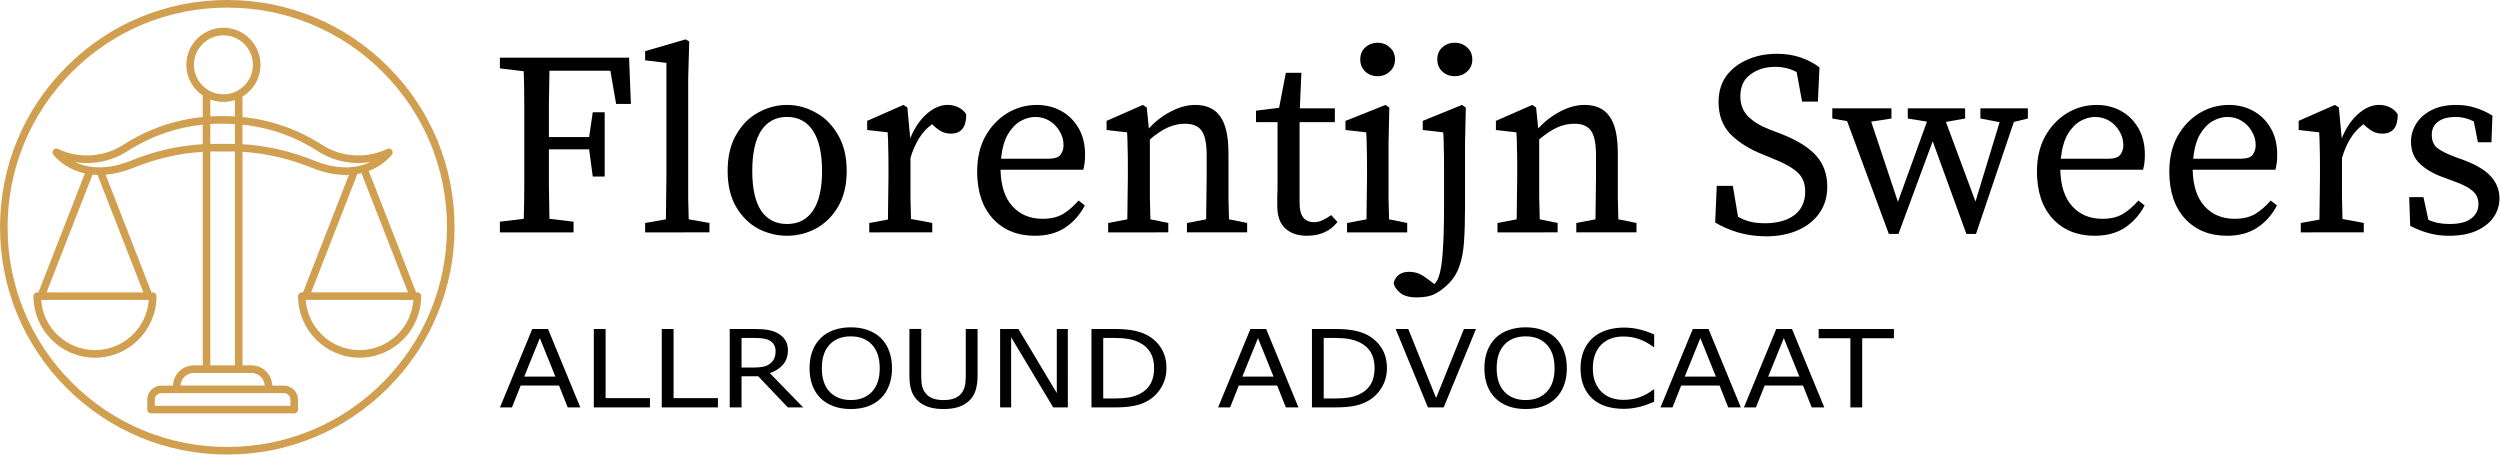 <svg width="550" height="100" version="1.1" viewBox="0 0 145.52 26.458" xmlns="http://www.w3.org/2000/svg">
 <g fill="#D19F50" stroke-width=".055">
  <path d="m22.584 3.875c-2.499-2.499-5.821-3.875-9.354-3.875-3.534 0-6.856 1.376-9.354 3.875-2.499 2.499-3.875 5.821-3.875 9.354s1.376 6.856 3.875 9.354c2.499 2.499 5.821 3.875 9.354 3.875 3.534 0 6.856-1.376 9.354-3.875 2.499-2.499 3.875-5.821 3.875-9.354s-1.376-6.856-3.875-9.354zm-0.312 18.397c-2.415 2.415-5.626 3.745-9.042 3.745s-6.627-1.33-9.042-3.745c-2.415-2.415-3.745-5.626-3.745-9.042s1.33-6.627 3.745-9.042c2.415-2.415 5.626-3.745 9.042-3.745s6.627 1.33 9.042 3.745 3.745 5.626 3.745 9.042-1.33 6.627-3.745 9.042z"/>
  <path d="m24.292 17.018h-0.071l-2.757-7.068c0.28-0.106 0.509-0.233 0.685-0.351 0.44-0.294 0.659-0.592 0.668-0.605 0.059-0.082 0.055-0.194-0.01-0.271-0.065-0.078-0.174-0.101-0.265-0.057-1.213 0.586-2.672 0.493-3.81-0.241-1.395-0.9-2.973-1.45-4.617-1.613v-1.189c0.627-0.378 1.048-1.066 1.048-1.85 0-1.19-0.968-2.158-2.158-2.158s-2.158 0.968-2.158 2.158c0 0.744 0.378 1.401 0.953 1.789v1.249c-1.643 0.164-3.221 0.713-4.616 1.614-1.137 0.734-2.597 0.826-3.81 0.241-0.091-0.044-0.2-0.02-0.265 0.057-0.065 0.078-0.069 0.189-0.01 0.271 0.009 0.013 0.227 0.311 0.668 0.605 0.269 0.179 0.661 0.381 1.172 0.495l-2.701 6.924h-0.07c-0.122 0-0.221 0.099-0.221 0.221 0 1.975 1.607 3.582 3.582 3.582 1.975 0 3.582-1.607 3.582-3.582 0-0.122-0.099-0.221-0.221-0.221h-0.071l-2.671-6.848c0.531-0.045 1.089-0.186 1.665-0.42 1.269-0.517 2.662-0.834 3.987-0.913v12.429h-0.515c-0.659 0-1.197 0.524-1.22 1.178h-0.677c-0.451 0-0.818 0.367-0.818 0.818v0.581c0 0.122 0.099 0.221 0.221 0.221h8.334c0.122 0 0.221-0.099 0.221-0.221v-0.581c0-0.451-0.367-0.818-0.818-0.818h-0.677c-0.023-0.653-0.561-1.178-1.22-1.178h-0.515v-12.429c1.325 0.079 2.718 0.396 3.987 0.913 0.71 0.289 1.394 0.436 2.032 0.436 0.058 0 0.116-0.001 0.172-0.004l-2.666 6.835h-0.071c-0.122 0-0.221 0.099-0.221 0.221 0 1.975 1.607 3.582 3.582 3.582 1.975 0 3.582-1.607 3.582-3.582-5.5e-5 -0.122-0.099-0.221-0.221-0.221zm-13.003-13.245c0-0.946 0.77-1.716 1.716-1.716s1.716 0.77 1.716 1.716c0 0.946-0.77 1.716-1.716 1.716-0.946 0-1.716-0.77-1.716-1.716zm0.953 2.018c0.237 0.09 0.495 0.14 0.763 0.14 0.233 0 0.458-0.038 0.669-0.107v0.953c-0.238-0.014-0.476-0.019-0.716-0.017-0.24-0.003-0.478 0.003-0.716 0.017zm1.432 1.429v1.158c-0.065-0.001-0.129-0.003-0.193-0.003-0.174-1.657e-4 -0.348-2.209e-4 -0.523-2.209e-4s-0.348 5.52e-5 -0.523 2.209e-4c-0.064 5.52e-5 -0.129 0.002-0.193 0.003v-1.158c0.237-0.014 0.475-0.02 0.714-0.017h0.005c0.239-0.003 0.477 0.003 0.714 0.018zm-8.146 13.159c-1.657 0-3.019-1.291-3.133-2.92h6.266c-0.114 1.629-1.475 2.92-3.133 2.92zm-2.817-3.361 2.673-6.852c0.095 0.009 0.193 0.016 0.295 0.018l2.666 6.834zm4.935-7.677c-1.24 0.505-2.374 0.531-3.278 0.094 1.047 0.167 2.144-0.051 3.055-0.639 1.324-0.854 2.819-1.379 4.377-1.541v1.138c-1.38 0.08-2.832 0.409-4.154 0.947zm9.258 13.92v0.36h-7.893v-0.36c0-0.207 0.169-0.376 0.376-0.376h7.141c0.207 0 0.376 0.169 0.376 0.376zm-1.495-0.818h-4.902c0.022-0.41 0.363-0.736 0.778-0.736h3.346c0.415 0 0.756 0.326 0.778 0.736zm-1.735-1.178h-1.432v-12.446c0.065-0.001 0.13-0.003 0.194-0.003 0.348-3.313e-4 0.696-3.313e-4 1.044 0 0.064 5.52e-5 0.129 0.002 0.194 0.003v12.446zm4.595-11.925c-1.321-0.538-2.773-0.867-4.154-0.947v-1.138c1.559 0.162 3.053 0.686 4.377 1.54 0.911 0.588 2.008 0.806 3.055 0.639-0.904 0.437-2.039 0.411-3.278-0.094zm2.532 0.789c0.083-0.014 0.162-0.031 0.239-0.05l2.707 6.938h-5.633zm0.129 10.25c-1.657 0-3.019-1.291-3.133-2.92h6.266c-0.114 1.629-1.475 2.92-3.133 2.92z" fill="#D19F50"/>
 </g>
 <g transform="matrix(1.019 0 0 1.026 -1.472 .924)" stroke-width=".265">
  <path d="m30 2.978v-0.607h7.379l0.104 2.623h-0.845l-0.326-1.882h-3.482q-0.015 0.948-0.03 1.897 0 0.948 0 1.867h2.297l0.207-1.408h0.682v3.645h-0.682l-0.207-1.541h-2.297q0 1.096 0 2.059 0.015 0.963 0.03 1.882l1.378 0.163v0.607h-4.208v-0.607l1.363-0.163q0.03-0.933 0.03-1.897 0-0.963 0-1.926v-0.726q0-0.963 0-1.911 0-0.963-0.03-1.911z"/>
  <path d="m38.297 12.283v-0.533l1.185-0.207q0.015-0.607 0.015-1.185 0.015-0.593 0.015-1.185v-6.505l-1.215-0.148v-0.519l2.311-0.667 0.207 0.119-0.059 2.104v5.615q0 0.593 0 1.185 0.015 0.593 0.03 1.185l1.185 0.207v0.533z"/>
  <path d="m46.402 12.475q-0.859 0-1.645-0.4-0.77-0.415-1.259-1.23-0.489-0.83-0.489-2.045 0-1.23 0.489-2.059 0.489-0.845 1.259-1.259 0.785-0.43 1.645-0.43 0.859 0 1.63 0.43 0.785 0.415 1.274 1.259 0.504 0.83 0.504 2.059 0 1.215-0.504 2.045-0.489 0.815-1.274 1.23-0.77 0.4-1.63 0.4zm0-0.667q0.963 0 1.482-0.756 0.519-0.77 0.519-2.252 0-1.496-0.519-2.282-0.519-0.785-1.482-0.785-0.963 0-1.482 0.785-0.504 0.785-0.504 2.282 0 1.482 0.504 2.252 0.519 0.756 1.482 0.756z"/>
  <path d="m51.099 12.283v-0.533l1.067-0.193q0.015-0.563 0.015-1.215 0.015-0.667 0.015-1.171v-0.711q0-0.607-0.015-1.008 0-0.4-0.03-0.845l-1.171-0.133v-0.519l2.074-0.904 0.222 0.148 0.163 1.748q0.37-0.889 0.948-1.393 0.593-0.504 1.185-0.504 0.341 0 0.637 0.148t0.43 0.4q0 1.082-0.874 1.082-0.252 0-0.474-0.089-0.222-0.104-0.43-0.282l-0.178-0.163q-0.445 0.326-0.741 0.8t-0.489 1.111v1.111q0 0.489 0 1.141 0.015 0.652 0.03 1.215l1.215 0.222v0.533z"/>
  <path d="m60.582 5.734q-0.415 0-0.845 0.237-0.415 0.237-0.726 0.756-0.296 0.519-0.385 1.378h2.697q0.533 0 0.696-0.222 0.178-0.222 0.178-0.548 0-0.43-0.222-0.785-0.207-0.37-0.578-0.593-0.356-0.222-0.815-0.222zm-0.015 6.742q-1.496 0-2.4-0.963-0.904-0.978-0.904-2.682 0-1.141 0.459-1.985 0.474-0.845 1.245-1.319 0.785-0.474 1.704-0.474 0.77 0 1.393 0.341 0.622 0.341 0.993 0.978 0.37 0.622 0.37 1.526 0 0.252-0.03 0.474-0.03 0.207-0.074 0.356h-4.726q0.03 1.363 0.682 2.074t1.719 0.711q0.711 0 1.185-0.282 0.474-0.296 0.874-0.756l0.356 0.282q-0.415 0.785-1.126 1.259-0.711 0.459-1.719 0.459z"/>
  <path d="m64.745 12.283v-0.533l1.096-0.207q0.015-0.563 0.015-1.215 0.015-0.652 0.015-1.156v-0.711q0-0.607-0.015-1.008 0-0.4-0.03-0.845l-1.171-0.133v-0.519l2.074-0.904 0.222 0.148 0.119 1.185q0.548-0.593 1.259-0.963 0.711-0.37 1.393-0.37 0.963 0 1.422 0.652 0.474 0.637 0.474 2.089v1.378q0 0.504 0 1.156 0.015 0.652 0.03 1.215l1.037 0.207v0.533h-3.438v-0.533l1.096-0.207q0.015-0.548 0.015-1.2 0.015-0.667 0.015-1.171v-1.259q0-1.022-0.296-1.408-0.282-0.385-0.933-0.385-0.504 0-0.978 0.207t-1.037 0.682v2.163q0 0.489 0 1.156 0.015 0.652 0.03 1.215l1.022 0.207v0.533z"/>
  <path d="m76.095 12.475q-0.77 0-1.23-0.415-0.459-0.415-0.459-1.274 0-0.282 0-0.548 0.015-0.282 0.015-0.711v-3.497h-1.23v-0.652l1.319-0.163 0.385-1.985h0.889l-0.089 2.015h2v0.785h-2.015v4.593q0 0.563 0.222 0.83 0.222 0.252 0.593 0.252 0.252 0 0.474-0.104 0.237-0.104 0.519-0.296l0.356 0.385q-0.607 0.785-1.748 0.785z"/>
  <path d="m78.391 12.283v-0.533l1.111-0.207q0.015-0.563 0.015-1.215 0.015-0.667 0.015-1.156v-0.696q0-0.607-0.015-1.008 0-0.415-0.03-0.859l-1.185-0.133v-0.519l2.282-0.904 0.222 0.148-0.044 2.015v1.956q0 0.489 0 1.156 0.015 0.652 0.03 1.215l1.037 0.207v0.533zm1.748-8.86q-0.415 0-0.711-0.267-0.282-0.267-0.282-0.682 0-0.43 0.282-0.682 0.296-0.267 0.711-0.267t0.696 0.267q0.296 0.252 0.296 0.682 0 0.415-0.296 0.682-0.282 0.267-0.696 0.267z"/>
  <path d="m82.377 15.972q-0.667 0-0.978-0.282-0.326-0.282-0.341-0.563 0.193-0.607 0.874-0.607 0.296 0 0.563 0.104 0.267 0.119 0.548 0.341l0.341 0.252q0.163-0.163 0.237-0.4 0.178-0.474 0.237-1.437 0.074-0.948 0.074-2.608v-2.297q0-0.607-0.015-1.008 0-0.415-0.03-0.859l-1.171-0.133v-0.519l2.237-0.904 0.222 0.148-0.044 2.015v3.586q0 1.2-0.059 2.03t-0.267 1.378q-0.193 0.563-0.593 0.963-0.385 0.385-0.785 0.593t-1.052 0.207zm2.163-12.55q-0.415 0-0.711-0.267-0.282-0.267-0.282-0.682 0-0.43 0.282-0.682 0.296-0.267 0.711-0.267 0.43 0 0.711 0.267 0.296 0.252 0.296 0.682 0 0.415-0.296 0.682-0.282 0.267-0.711 0.267z"/>
  <path d="m86.985 12.283v-0.533l1.096-0.207q0.015-0.563 0.015-1.215 0.015-0.652 0.015-1.156v-0.711q0-0.607-0.015-1.008 0-0.4-0.03-0.845l-1.171-0.133v-0.519l2.074-0.904 0.222 0.148 0.119 1.185q0.548-0.593 1.259-0.963 0.711-0.37 1.393-0.37 0.963 0 1.422 0.652 0.474 0.637 0.474 2.089v1.378q0 0.504 0 1.156 0.015 0.652 0.03 1.215l1.037 0.207v0.533h-3.438v-0.533l1.096-0.207q0.015-0.548 0.015-1.2 0.015-0.667 0.015-1.171v-1.259q0-1.022-0.296-1.408-0.282-0.385-0.933-0.385-0.504 0-0.978 0.207-0.474 0.207-1.037 0.682v2.163q0 0.489 0 1.156 0.015 0.652 0.03 1.215l1.022 0.207v0.533z"/>
  <path d="m102.31 12.505q-0.83 0-1.6-0.222-0.77-0.237-1.289-0.563l0.089-2.074h0.919l0.296 1.748q0.341 0.193 0.696 0.282 0.37 0.089 0.845 0.089 1.052 0 1.674-0.459 0.622-0.474 0.622-1.333 0-0.711-0.445-1.096-0.43-0.4-1.378-0.77l-0.578-0.237q-1.141-0.445-1.852-1.141-0.696-0.711-0.696-1.837 0-0.859 0.43-1.467 0.445-0.607 1.2-0.933 0.756-0.341 1.704-0.341 0.741 0 1.348 0.207 0.607 0.207 1.082 0.563l-0.089 1.941h-0.904l-0.311-1.674q-0.548-0.296-1.215-0.296-0.845 0-1.422 0.43-0.578 0.415-0.578 1.245 0 0.682 0.43 1.126 0.445 0.445 1.245 0.756l0.593 0.222q1.452 0.563 2.074 1.274 0.622 0.696 0.622 1.748 0 0.874-0.459 1.511-0.445 0.622-1.23 0.963t-1.823 0.341z"/>
  <path d="m114.57 5.823v-0.578h2.712v0.578l-0.8 0.193-2.163 6.356h-0.548l-1.926-5.26-1.956 5.26h-0.548l-2.385-6.401-0.845-0.148v-0.578h3.378v0.578l-1.156 0.178 1.526 4.549 1.659-4.549-1.096-0.178v-0.578h3.275v0.578l-1.096 0.193 1.689 4.519 1.378-4.504z"/>
  <path d="m121.12 5.734q-0.415 0-0.845 0.237-0.415 0.237-0.726 0.756-0.296 0.519-0.385 1.378h2.697q0.533 0 0.696-0.222 0.178-0.222 0.178-0.548 0-0.43-0.222-0.785-0.207-0.37-0.578-0.593-0.356-0.222-0.815-0.222zm-0.015 6.742q-1.496 0-2.4-0.963-0.904-0.978-0.904-2.682 0-1.141 0.459-1.985 0.474-0.845 1.245-1.319 0.785-0.474 1.704-0.474 0.77 0 1.393 0.341t0.993 0.978q0.37 0.622 0.37 1.526 0 0.252-0.03 0.474-0.03 0.207-0.074 0.356h-4.726q0.03 1.363 0.682 2.074 0.652 0.711 1.719 0.711 0.711 0 1.185-0.282 0.474-0.296 0.874-0.756l0.356 0.282q-0.415 0.785-1.126 1.259-0.711 0.459-1.719 0.459z"/>
  <path d="m128.68 5.734q-0.415 0-0.845 0.237-0.415 0.237-0.726 0.756-0.296 0.519-0.385 1.378h2.697q0.533 0 0.696-0.222 0.178-0.222 0.178-0.548 0-0.43-0.222-0.785-0.207-0.37-0.578-0.593-0.356-0.222-0.815-0.222zm-0.015 6.742q-1.496 0-2.4-0.963-0.904-0.978-0.904-2.682 0-1.141 0.459-1.985 0.474-0.845 1.245-1.319 0.785-0.474 1.704-0.474 0.77 0 1.393 0.341 0.622 0.341 0.993 0.978 0.37 0.622 0.37 1.526 0 0.252-0.03 0.474-0.03 0.207-0.074 0.356h-4.726q0.03 1.363 0.682 2.074 0.652 0.711 1.719 0.711 0.711 0 1.185-0.282 0.474-0.296 0.874-0.756l0.356 0.282q-0.415 0.785-1.126 1.259-0.711 0.459-1.719 0.459z"/>
  <path d="m132.87 12.283v-0.533l1.067-0.193q0.015-0.563 0.015-1.215 0.015-0.667 0.015-1.171v-0.711q0-0.607-0.015-1.008 0-0.4-0.03-0.845l-1.171-0.133v-0.519l2.074-0.904 0.222 0.148 0.163 1.748q0.37-0.889 0.948-1.393 0.593-0.504 1.185-0.504 0.341 0 0.637 0.148 0.296 0.148 0.43 0.4 0 1.082-0.874 1.082-0.252 0-0.474-0.089-0.222-0.104-0.43-0.282l-0.178-0.163q-0.445 0.326-0.741 0.8-0.296 0.474-0.489 1.111v1.111q0 0.489 0 1.141 0.015 0.652 0.03 1.215l1.215 0.222v0.533z"/>
  <path d="m141.33 12.475q-0.622 0-1.141-0.148-0.519-0.133-1.067-0.415l-0.059-1.63h0.815l0.282 1.289q0.519 0.237 1.2 0.237 0.845 0 1.245-0.311 0.415-0.311 0.415-0.815 0-0.474-0.341-0.756-0.341-0.296-1.037-0.533l-0.682-0.252q-0.815-0.296-1.304-0.77t-0.489-1.23q0-0.548 0.296-1.022 0.296-0.474 0.874-0.77t1.408-0.296q0.607 0 1.096 0.163 0.504 0.148 0.978 0.445l-0.059 1.511h-0.77l-0.237-1.185q-0.504-0.252-1.022-0.252-0.682 0-1.037 0.282-0.341 0.267-0.341 0.726 0 0.489 0.296 0.741 0.311 0.252 1.067 0.533l0.459 0.163q1.111 0.415 1.571 0.948 0.474 0.533 0.474 1.23 0 0.563-0.326 1.052-0.326 0.474-0.963 0.77-0.637 0.296-1.6 0.296z"/>
 </g>
 <g transform="scale(1.064 .94)" stroke-width=".167" aria-label="ALLROUND ADVOCAAT">
  <path d="m31.747 25.229h-0.688l-0.476-1.354h-2.1l-0.476 1.354h-0.656l1.768-4.857h0.861zm-1.363-1.908-0.851-2.384-0.855 2.384z"/>
  <path d="m35.557 25.229h-3.072v-4.857h0.646v4.282h2.427z"/>
  <path d="m39.275 25.229h-3.072v-4.857h0.646v4.282h2.427z"/>
  <path d="m43.939 25.229h-0.838l-1.624-1.931h-0.91v1.931h-0.646v-4.857h1.36q0.44 0 0.734 0.059 0.294 0.055 0.528 0.202 0.264 0.166 0.411 0.421 0.15 0.251 0.15 0.639 0 0.525-0.264 0.881-0.264 0.352-0.727 0.532zm-1.51-3.49q0-0.209-0.075-0.369-0.072-0.163-0.241-0.274-0.14-0.095-0.333-0.13-0.192-0.039-0.453-0.039h-0.76v1.833h0.652q0.307 0 0.535-0.052 0.228-0.055 0.388-0.202 0.147-0.137 0.215-0.313 0.072-0.179 0.072-0.453z"/>
  <path d="m48.186 20.93q0.297 0.326 0.453 0.799 0.16 0.473 0.16 1.073t-0.163 1.076q-0.16 0.473-0.45 0.789-0.3 0.329-0.711 0.496-0.408 0.166-0.933 0.166-0.512 0-0.933-0.17-0.417-0.17-0.711-0.493-0.294-0.323-0.453-0.793-0.157-0.47-0.157-1.073 0-0.594 0.157-1.063 0.157-0.473 0.457-0.809 0.287-0.32 0.711-0.489 0.427-0.17 0.93-0.17 0.522 0 0.936 0.173 0.417 0.17 0.708 0.486zm-0.059 1.872q0-0.946-0.424-1.458-0.424-0.515-1.158-0.515-0.74 0-1.164 0.515-0.421 0.512-0.421 1.458 0 0.956 0.431 1.464 0.431 0.506 1.155 0.506 0.724 0 1.151-0.506 0.431-0.509 0.431-1.464z"/>
  <path d="m53.48 23.278q0 0.528-0.117 0.923-0.114 0.391-0.378 0.652-0.251 0.248-0.587 0.362-0.336 0.114-0.783 0.114-0.457 0-0.796-0.121-0.339-0.121-0.571-0.356-0.264-0.267-0.382-0.646-0.114-0.378-0.114-0.93v-2.906h0.646v2.939q0 0.395 0.052 0.623 0.055 0.228 0.183 0.414 0.144 0.212 0.388 0.32 0.248 0.108 0.594 0.108 0.349 0 0.594-0.104 0.245-0.108 0.391-0.323 0.127-0.186 0.179-0.424 0.055-0.241 0.055-0.597v-2.955h0.646z"/>
  <path d="m58.418 25.229h-0.799l-2.303-4.345v4.345h-0.603v-4.857h1.001l2.1 3.966v-3.966h0.603z"/>
  <path d="m63.812 22.805q0 0.662-0.29 1.2-0.287 0.538-0.766 0.835-0.333 0.205-0.744 0.297-0.408 0.091-1.076 0.091h-1.226v-4.857h1.213q0.711 0 1.129 0.104 0.421 0.101 0.711 0.281 0.496 0.31 0.773 0.825 0.277 0.515 0.277 1.223zm-0.675-0.01q0-0.571-0.199-0.962t-0.594-0.616q-0.287-0.163-0.61-0.225-0.323-0.065-0.773-0.065h-0.607v3.748h0.607q0.466 0 0.812-0.068 0.349-0.069 0.639-0.254 0.362-0.232 0.541-0.61 0.183-0.378 0.183-0.946z"/>
  <path d="m71.034 25.229h-0.688l-0.476-1.354h-2.1l-0.476 1.354h-0.656l1.768-4.857h0.861zm-1.363-1.908-0.851-2.384-0.855 2.384z"/>
  <path d="m75.874 22.805q0 0.662-0.29 1.2-0.287 0.538-0.766 0.835-0.333 0.205-0.744 0.297-0.408 0.091-1.076 0.091h-1.226v-4.857h1.213q0.711 0 1.129 0.104 0.421 0.101 0.711 0.281 0.496 0.31 0.773 0.825 0.277 0.515 0.277 1.223zm-0.675-0.01q0-0.571-0.199-0.962t-0.594-0.616q-0.287-0.163-0.61-0.225-0.323-0.065-0.773-0.065h-0.607v3.748h0.607q0.466 0 0.812-0.068 0.349-0.069 0.639-0.254 0.362-0.232 0.541-0.61 0.183-0.378 0.183-0.946z"/>
  <path d="m80.747 20.372-1.768 4.857h-0.861l-1.768-4.857h0.691l1.523 4.273 1.523-4.273z"/>
  <path d="m85.104 20.93q0.297 0.326 0.453 0.799 0.16 0.473 0.16 1.073t-0.163 1.076q-0.16 0.473-0.45 0.789-0.3 0.329-0.711 0.496-0.408 0.166-0.933 0.166-0.512 0-0.933-0.17-0.417-0.17-0.711-0.493-0.294-0.323-0.453-0.793-0.157-0.47-0.157-1.073 0-0.594 0.157-1.063 0.157-0.473 0.457-0.809 0.287-0.32 0.711-0.489 0.427-0.17 0.93-0.17 0.522 0 0.936 0.173 0.417 0.17 0.708 0.486zm-0.059 1.872q0-0.946-0.424-1.458-0.424-0.515-1.158-0.515-0.74 0-1.164 0.515-0.421 0.512-0.421 1.458 0 0.956 0.431 1.464 0.431 0.506 1.155 0.506 0.724 0 1.151-0.506 0.431-0.509 0.431-1.464z"/>
  <path d="m90.493 24.876q-0.179 0.078-0.326 0.147-0.144 0.068-0.378 0.144-0.199 0.062-0.434 0.104-0.232 0.046-0.512 0.046-0.528 0-0.962-0.147-0.431-0.15-0.75-0.466-0.313-0.31-0.489-0.786-0.176-0.479-0.176-1.112 0-0.6 0.17-1.073 0.17-0.473 0.489-0.799 0.31-0.316 0.747-0.483 0.44-0.166 0.975-0.166 0.391 0 0.78 0.095 0.391 0.095 0.868 0.333v0.766h-0.049q-0.401-0.336-0.796-0.489-0.395-0.153-0.845-0.153-0.369 0-0.665 0.121-0.294 0.117-0.525 0.369-0.225 0.245-0.352 0.62-0.124 0.372-0.124 0.861 0 0.512 0.137 0.881 0.14 0.369 0.359 0.6 0.228 0.241 0.532 0.359 0.307 0.114 0.646 0.114 0.466 0 0.874-0.16 0.408-0.16 0.763-0.479h0.046z"/>
  <path d="m95.235 25.229h-0.688l-0.476-1.354h-2.1l-0.476 1.354h-0.656l1.768-4.857h0.861zm-1.363-1.908-0.851-2.384-0.855 2.384z"/>
  <path d="m99.801 25.229h-0.688l-0.476-1.354h-2.1l-0.476 1.354h-0.656l1.768-4.857h0.861zm-1.363-1.908-0.851-2.384-0.855 2.384z"/>
  <path d="m103.61 20.946h-1.735v4.282h-0.646v-4.282h-1.735v-0.574h4.116z"/>
 </g>
</svg>
